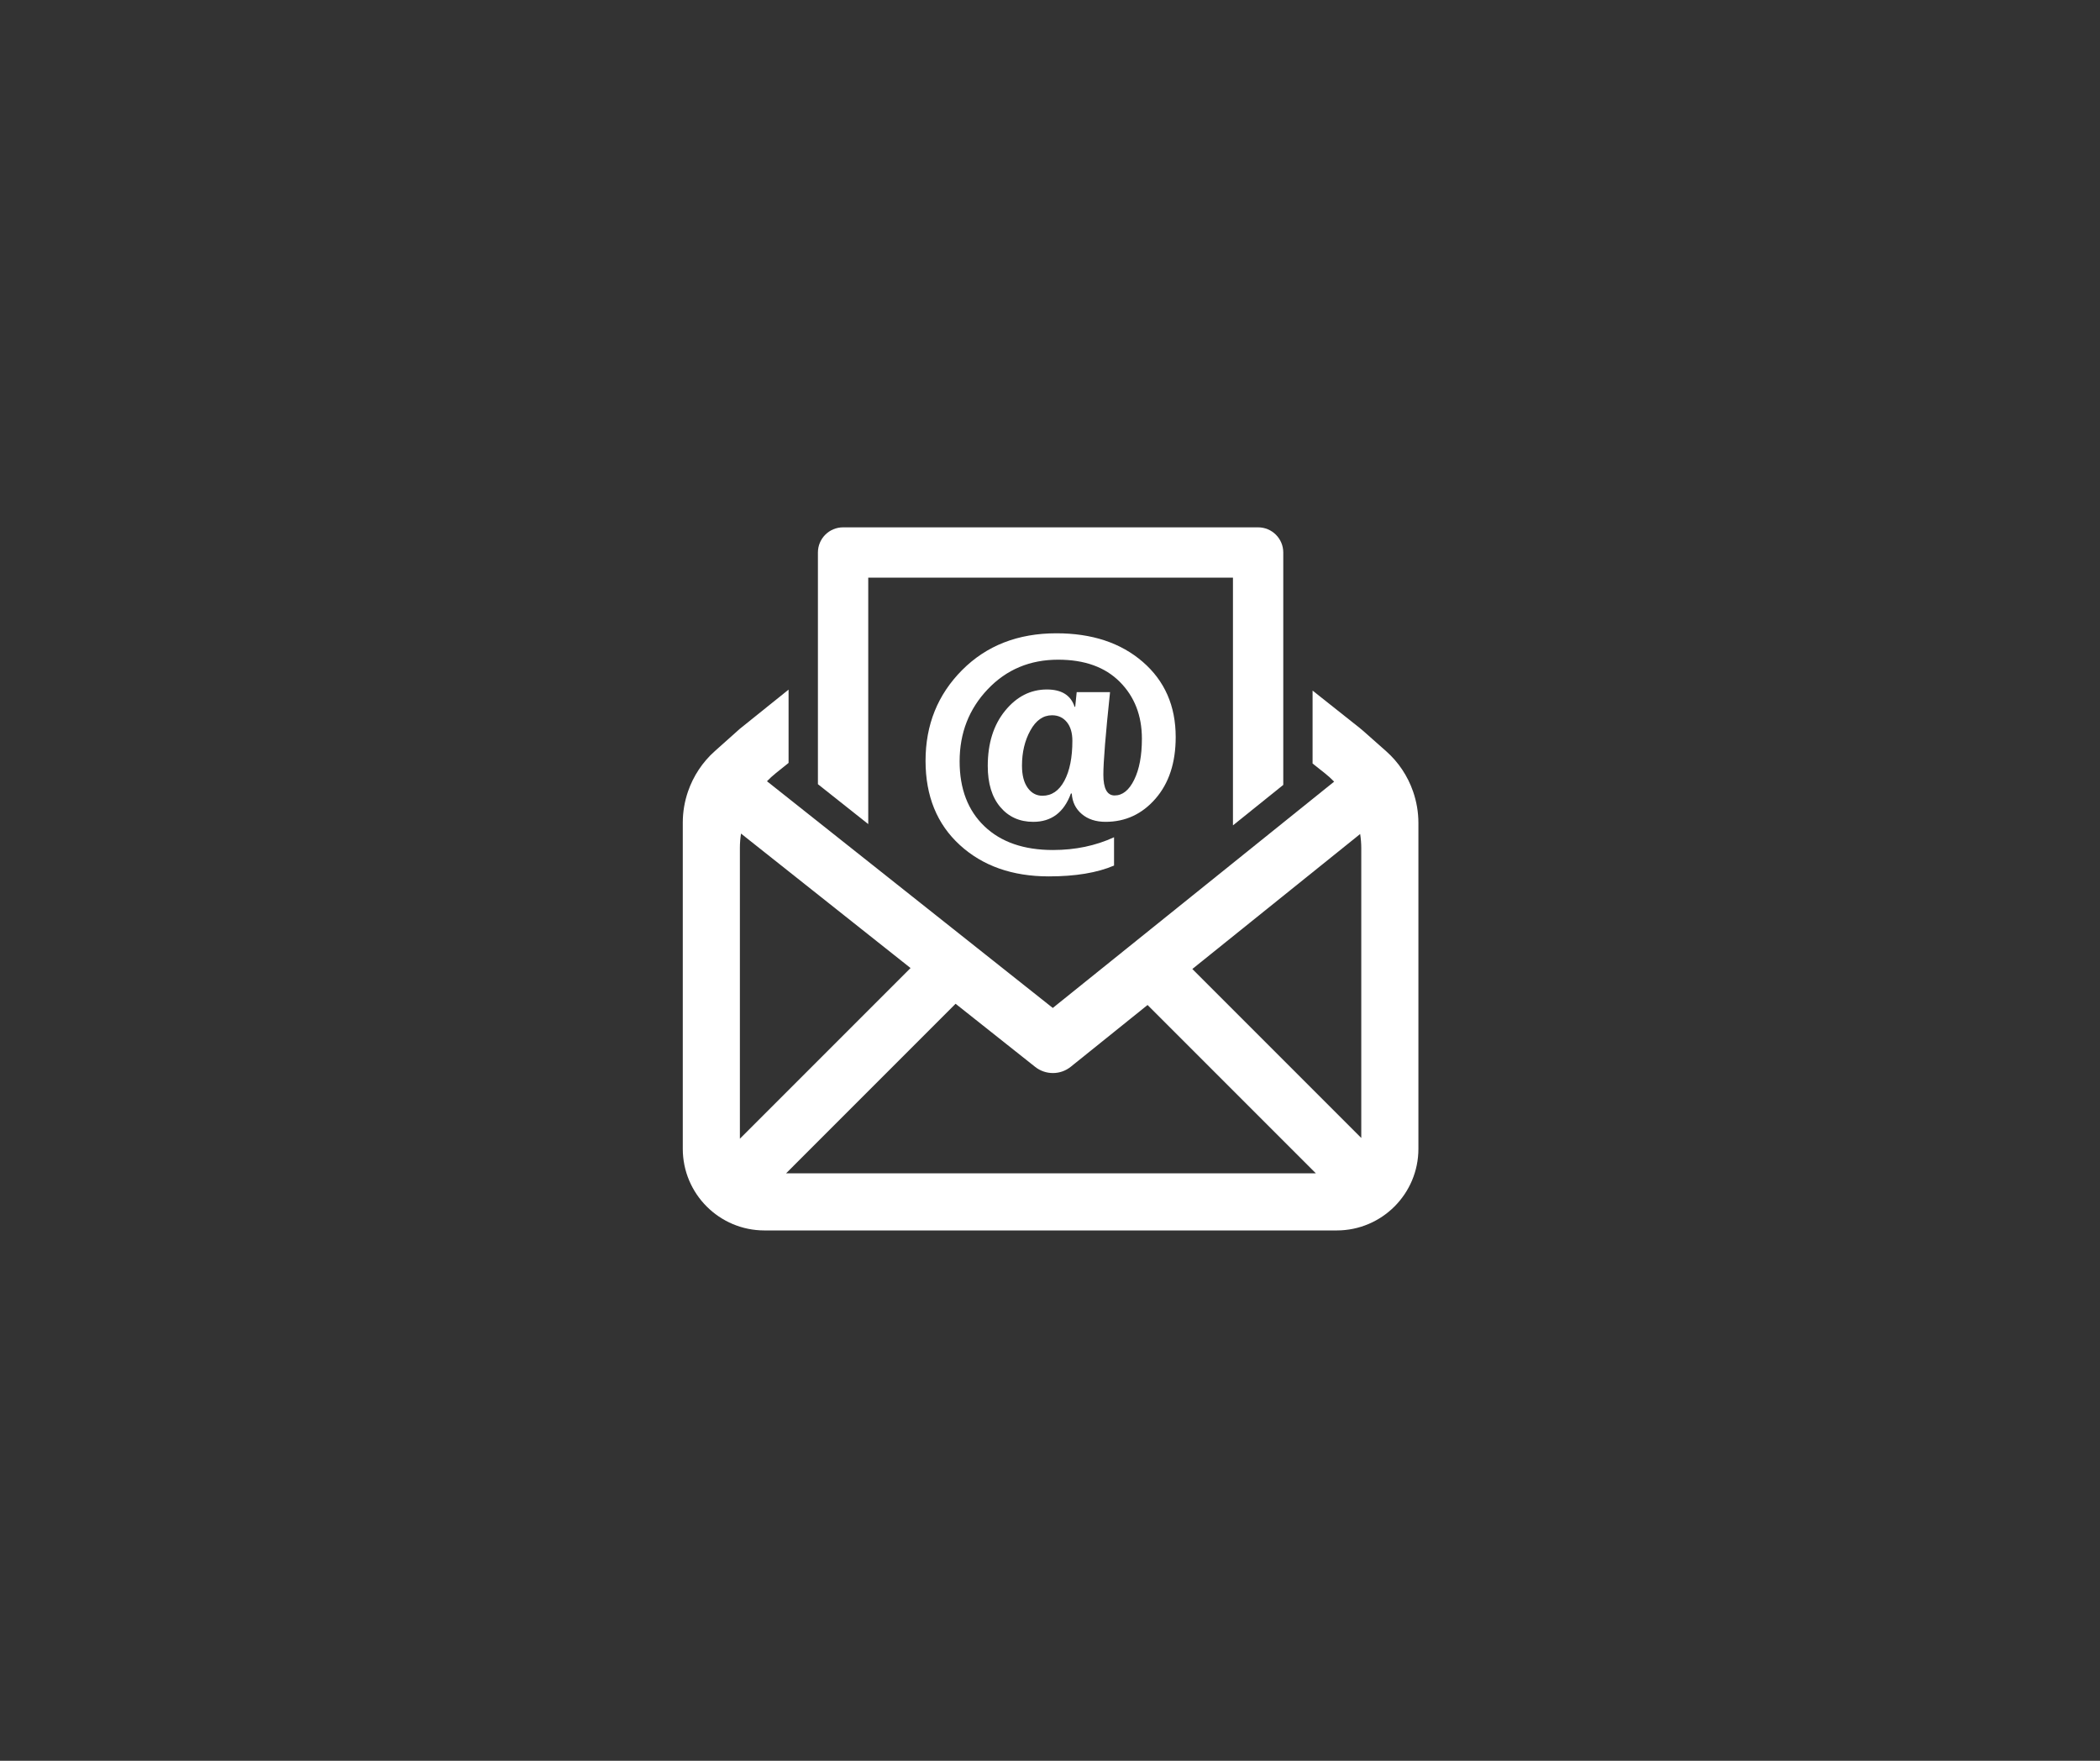 <svg version="1.0" preserveAspectRatio="xMidYMid meet" height="788" viewBox="0 0 705 591" zoomAndPan="magnify" width="940" xmlns:xlink="http://www.w3.org/1999/xlink" xmlns="http://www.w3.org/2000/svg"><rect x="0" y="0" width="705" height="591" fill="#333333" stroke="none"/><defs><clipPath id="bf1cbd1c35"><path clip-rule="nonzero" d="M 229 231 L 476.281 231 L 476.281 412.852 L 229 412.852 Z M 229 231"></path></clipPath></defs><g clip-path="url(#bf1cbd1c35)"><path fill-rule="nonzero" fill-opacity="1" d="M 474.383 265.648 L 474.383 265.645 L 474.379 265.633 C 472.582 260.477 469.5 255.801 465.32 252.117 L 457.641 245.32 C 457.207 244.938 456.77 244.574 456.316 244.215 L 440.652 231.793 L 440.652 256.266 L 444.797 259.555 L 444.812 259.566 C 445.906 260.434 446.926 261.367 447.891 262.355 L 444.988 264.688 L 353.434 338.316 L 260.59 264.684 L 257.484 262.223 C 258.395 261.277 259.363 260.383 260.398 259.555 L 264.734 256.07 L 264.734 231.473 L 248.379 244.613 L 239.969 252.117 C 235.82 255.816 232.762 260.488 230.984 265.629 L 230.969 265.656 L 230.973 265.66 C 229.828 268.992 229.219 272.516 229.219 276.117 L 229.219 385.574 C 229.219 400.711 241.496 412.992 256.637 412.992 L 448.762 412.992 C 463.898 412.992 476.18 400.711 476.18 385.574 L 476.18 276.203 C 476.176 272.57 475.551 269.008 474.383 265.648 Z M 248.391 382.207 L 248.391 284.617 C 248.391 282.984 248.527 281.371 248.77 279.785 L 305.684 324.918 Z M 263.902 393.816 L 320.805 336.91 L 347.512 358.09 C 349.266 359.48 351.363 360.164 353.477 360.164 C 355.602 360.164 357.73 359.461 359.477 358.051 L 385.254 337.324 L 441.75 393.816 Z M 457 381.953 L 400.285 325.238 L 456.625 279.93 C 456.867 281.516 457 283.133 457 284.766 Z M 457 381.953" fill="#ffffff"></path></g><path fill-rule="nonzero" fill-opacity="1" d="M 274.586 210.91 L 274.586 263.211 L 291.48 276.605 L 291.48 193.891 L 413.922 193.891 L 413.922 277.031 L 430.812 263.449 L 430.812 185.445 C 430.812 180.781 427.035 177 422.371 177 L 283.031 177 C 278.367 177 274.586 180.781 274.586 185.445 Z M 274.586 210.91" fill="#ffffff"></path><path fill-rule="nonzero" fill-opacity="1" d="M 359.812 266.344 L 359.512 266.344 C 357.188 272.68 352.977 275.848 346.875 275.848 C 342.301 275.848 338.609 274.188 335.809 270.875 C 333.004 267.559 331.605 262.961 331.605 257.094 C 331.605 249.496 333.547 243.32 337.426 238.562 C 341.305 233.801 345.98 231.422 351.457 231.422 C 356.395 231.422 359.5 233.363 360.762 237.242 L 360.961 237.242 L 361.461 232.32 L 372.656 232.32 C 371.164 246.445 370.414 255.688 370.414 260.031 C 370.414 264.672 371.676 266.992 374.195 266.992 C 376.848 266.992 379.039 265.238 380.762 261.723 C 382.488 258.207 383.352 253.613 383.352 247.941 C 383.352 240.184 380.879 233.824 375.938 228.863 C 370.996 223.902 364.102 221.422 355.246 221.422 C 345.758 221.422 337.871 224.73 331.59 231.348 C 325.305 237.961 322.16 246.031 322.16 255.551 C 322.16 264.77 324.938 272.031 330.492 277.34 C 336.051 282.648 343.715 285.301 353.504 285.301 C 360.969 285.301 367.801 283.875 374 281.02 L 374 290.523 C 368.328 292.945 361.031 294.156 352.109 294.156 C 339.867 294.156 329.91 290.648 322.234 283.633 C 314.555 276.617 310.719 267.188 310.719 255.352 C 310.719 243.277 314.812 233.125 323.004 224.902 C 331.195 216.68 341.746 212.562 354.648 212.562 C 366.586 212.562 376.246 215.754 383.629 222.141 C 391.008 228.523 394.699 236.938 394.699 247.387 C 394.699 255.977 392.441 262.867 387.93 268.059 C 383.418 273.25 377.832 275.844 371.164 275.844 C 367.879 275.844 365.211 274.965 363.152 273.211 C 361.09 271.453 359.977 269.164 359.812 266.344 Z M 353.191 240.078 C 350.207 240.078 347.777 241.777 345.906 245.18 C 344.027 248.578 343.094 252.52 343.094 256.992 C 343.094 260.176 343.734 262.656 345.008 264.43 C 346.285 266.207 347.938 267.09 349.961 267.09 C 353.078 267.09 355.531 265.414 357.324 262.066 C 359.117 258.719 360.012 254.238 360.012 248.633 C 360.012 245.98 359.391 243.891 358.148 242.367 C 356.898 240.844 355.25 240.078 353.191 240.078 Z M 353.191 240.078" fill="#ffffff"></path></svg>